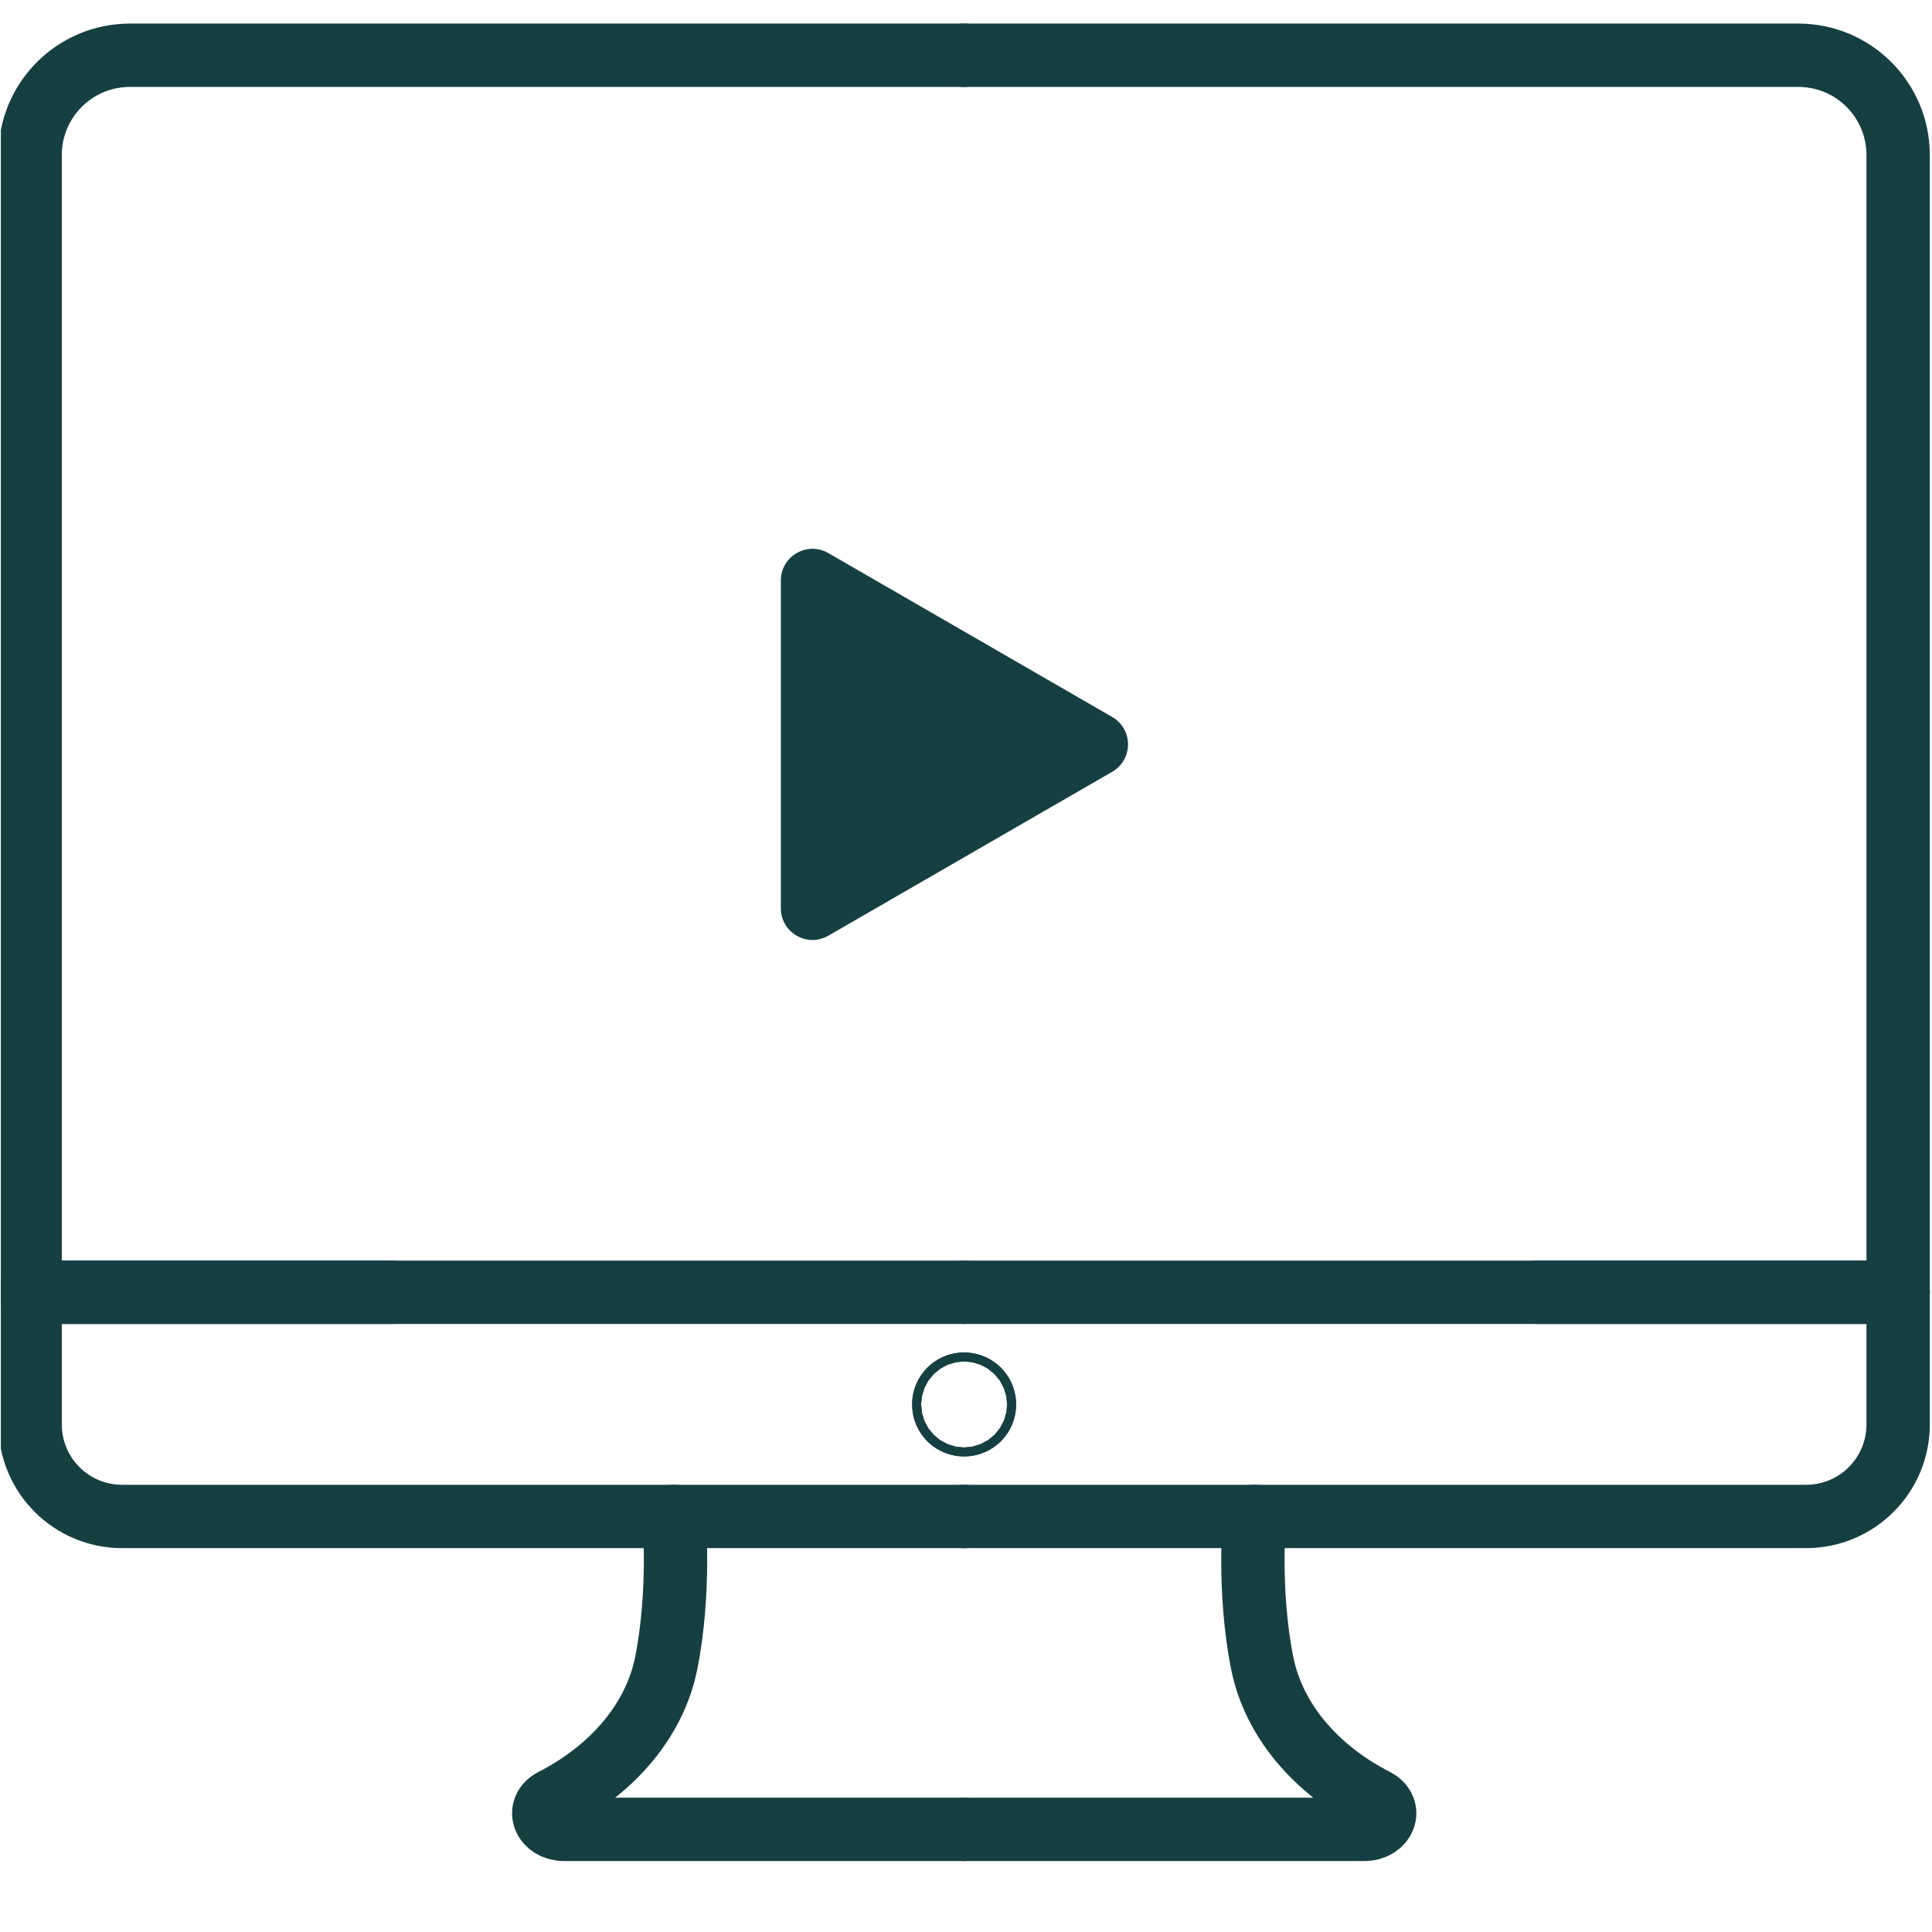 <svg xmlns="http://www.w3.org/2000/svg" fill="none" viewBox="0 0 61 61" height="61" width="61">
<g clip-path="url(#clip0_2230_15010)">
<path stroke-linejoin="round" stroke-linecap="round" stroke-width="2" stroke="#163F42" d="M30.444 57.76H17.817C17.176 57.76 16.923 57.113 17.459 56.836C19.381 55.85 20.675 54.285 21.032 52.524C21.494 50.22 21.278 47.88 21.278 47.88"></path>
<path stroke-linejoin="round" stroke-linecap="round" stroke-width="3" stroke="#163F42" d="M30.584 44.344C30.584 44.424 30.522 44.485 30.442 44.485C30.362 44.485 30.301 44.424 30.301 44.344C30.301 44.264 30.362 44.202 30.442 44.202C30.522 44.202 30.584 44.264 30.584 44.344Z"></path>
<path stroke-linejoin="round" stroke-linecap="round" stroke-width="2" stroke="#163F42" d="M30.462 47.88H3.859C2.251 47.88 0.951 46.58 0.951 44.972V40.802H12.359"></path>
<path stroke-linejoin="round" stroke-linecap="round" stroke-width="2" stroke="#163F42" d="M30.419 40.802H0.951V4.898C0.951 3.154 2.362 1.744 4.105 1.744H30.462"></path>
<path fill="#163F42" d="M35.115 22.637C35.782 23.022 35.782 23.984 35.115 24.369L26.154 29.543C25.487 29.928 24.654 29.447 24.654 28.677L24.654 18.329C24.654 17.559 25.487 17.078 26.154 17.463L35.115 22.637Z"></path>
<path stroke-linejoin="round" stroke-linecap="round" stroke-width="2" stroke="#163F42" d="M30.443 57.76H43.071C43.711 57.76 43.964 57.113 43.428 56.836C41.506 55.85 40.213 54.285 39.855 52.524C39.393 50.22 39.609 47.88 39.609 47.88"></path>
<path stroke-linejoin="round" stroke-linecap="round" stroke-width="3" stroke="#163F42" d="M30.297 44.344C30.297 44.424 30.358 44.485 30.438 44.485C30.518 44.485 30.58 44.424 30.58 44.344C30.58 44.264 30.518 44.202 30.438 44.202C30.358 44.202 30.297 44.264 30.297 44.344Z"></path>
<path stroke-linejoin="round" stroke-linecap="round" stroke-width="2" stroke="#163F42" d="M30.42 47.88H57.023C58.631 47.88 59.931 46.58 59.931 44.972V40.802H48.523"></path>
<path stroke-linejoin="round" stroke-linecap="round" stroke-width="2" stroke="#163F42" d="M30.463 40.802H59.931V4.898C59.931 3.154 58.52 1.744 56.777 1.744H30.42"></path>
</g>
<defs>
<clipPath id="clip0_2230_15010">
<rect transform="translate(0.027 0.518)" fill="white" height="60.042" width="60.98"></rect>
</clipPath>
</defs>
</svg>
